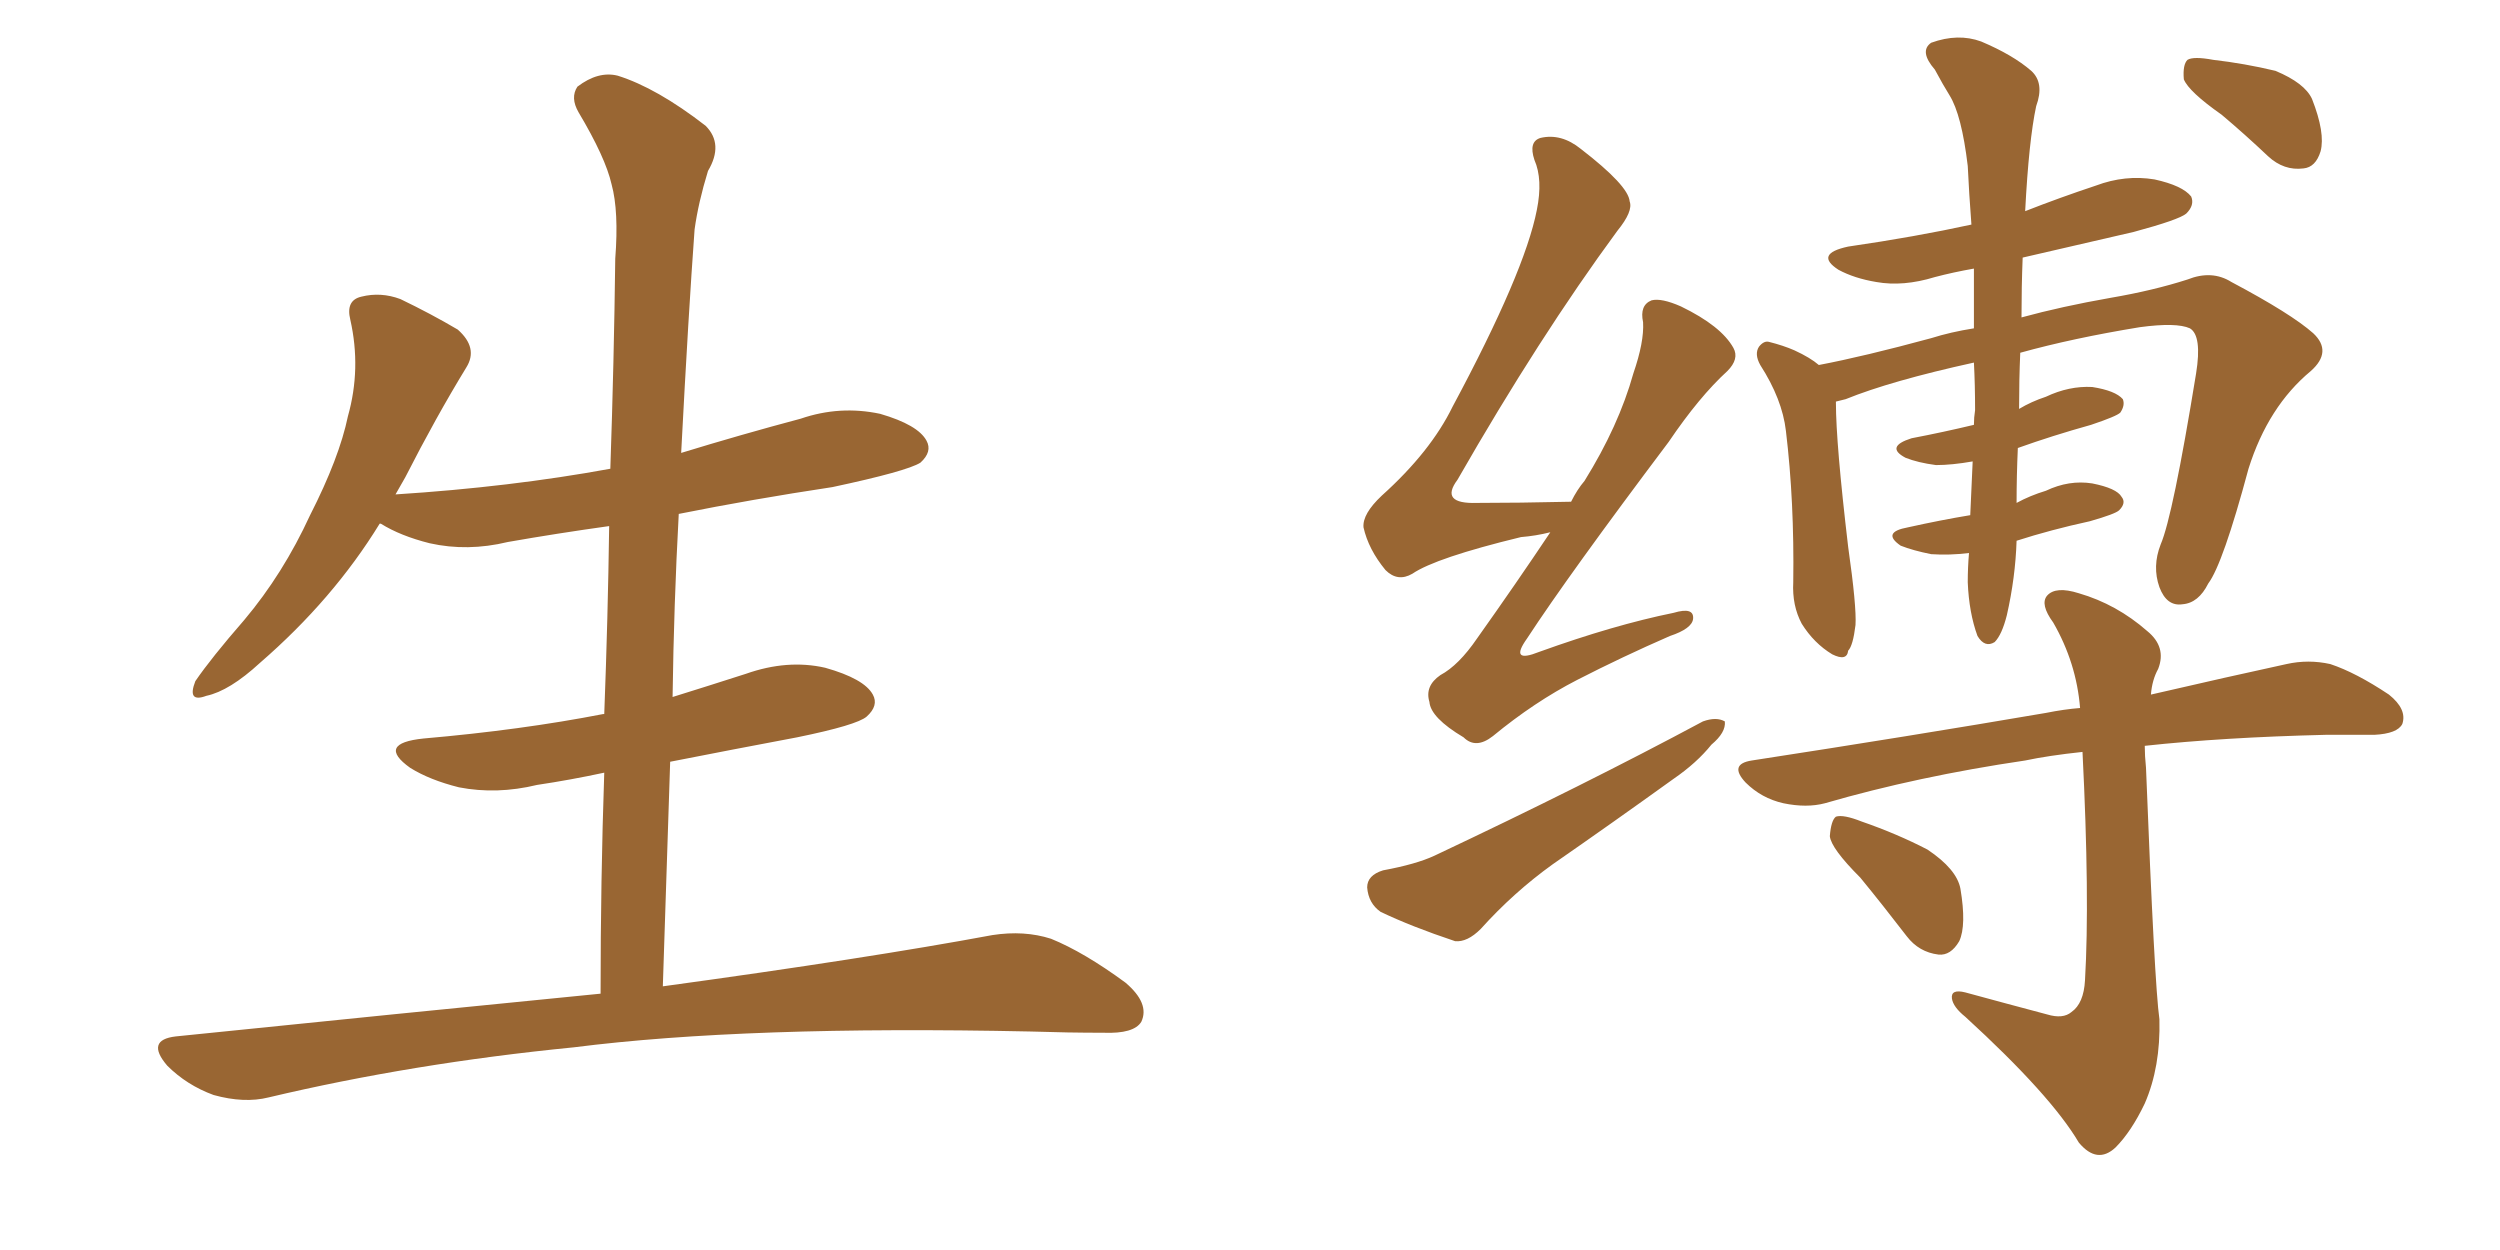 <svg xmlns="http://www.w3.org/2000/svg" xmlns:xlink="http://www.w3.org/1999/xlink" width="300" height="150"><path fill="#996633" padding="10" d="M72.07 119.24L72.07 119.24L72.07 119.24Q72.07 105.62 72.51 92.72L72.51 92.72Q68.41 93.60 64.45 94.19L64.45 94.19Q59.62 95.36 55.08 94.48L55.08 94.48Q51.56 93.60 49.22 92.14L49.22 92.14Q45.12 89.21 50.83 88.62L50.83 88.62Q62.55 87.60 72.36 85.69L72.36 85.69Q72.36 85.69 72.51 85.69L72.51 85.69Q72.95 74.12 73.10 63.13L73.10 63.13Q66.80 64.01 60.94 65.04L60.94 65.04Q56.10 66.21 51.56 65.19L51.56 65.19Q48.05 64.31 45.70 62.84L45.70 62.84Q45.70 62.84 45.56 62.84L45.56 62.84Q39.99 71.92 31.20 79.54L31.20 79.54Q27.54 82.91 24.76 83.50L24.76 83.50Q22.41 84.38 23.44 81.74L23.44 81.74Q25.34 78.96 29.30 74.41L29.30 74.41Q33.98 68.85 37.21 61.82L37.21 61.82Q40.72 54.93 41.75 49.95L41.75 49.95Q43.36 44.24 42.04 38.38L42.04 38.38Q41.46 36.04 43.36 35.60L43.36 35.60Q45.70 35.01 48.05 35.89L48.05 35.89Q51.71 37.65 54.93 39.55L54.93 39.55Q57.42 41.75 55.96 44.09L55.96 44.09Q52.29 50.10 48.63 57.28L48.63 57.28Q48.05 58.30 47.46 59.33L47.46 59.33Q61.23 58.45 73.24 56.25L73.24 56.25Q73.68 43.36 73.83 31.05L73.83 31.05Q74.27 25.34 73.39 22.12L73.39 22.12Q72.66 18.90 69.43 13.48L69.43 13.48Q68.41 11.72 69.29 10.40L69.29 10.40Q71.78 8.50 74.12 9.08L74.12 9.08Q78.81 10.55 84.67 15.09L84.67 15.09Q86.87 17.29 84.96 20.51L84.96 20.51Q83.79 24.32 83.35 27.54L83.35 27.54Q82.62 37.50 81.74 54.35L81.74 54.35Q88.92 52.15 96.09 50.24L96.09 50.24Q100.78 48.63 105.62 49.66L105.62 49.66Q110.16 50.98 111.18 52.88L111.18 52.88Q111.91 54.20 110.45 55.52L110.45 55.52Q108.84 56.54 99.90 58.45L99.90 58.45Q90.23 59.91 81.45 61.67L81.45 61.67Q80.86 72.51 80.71 83.64L80.71 83.64Q84.96 82.32 89.50 80.86L89.50 80.86Q94.48 79.10 99.02 80.13L99.02 80.13Q103.71 81.45 104.74 83.35L104.74 83.35Q105.47 84.67 104.00 85.99L104.00 85.99Q102.83 87.01 95.65 88.48L95.65 88.48Q87.89 89.94 80.42 91.41L80.42 91.41Q79.98 104.59 79.54 118.36L79.54 118.36Q104.15 114.99 119.09 112.21L119.09 112.21Q122.90 111.62 126.12 112.65L126.12 112.65Q130.08 114.26 135.06 117.92L135.06 117.92Q137.99 120.41 136.96 122.61L136.96 122.61Q136.08 124.07 132.42 123.93L132.42 123.93Q128.17 123.93 123.63 123.78L123.63 123.78Q89.50 123.05 68.85 125.68L68.85 125.68Q49.51 127.59 32.23 131.69L32.23 131.69Q29.30 132.42 25.63 131.40L25.63 131.40Q22.41 130.22 20.07 127.88L20.07 127.88Q17.43 124.80 21.09 124.37L21.09 124.37Q48.34 121.58 72.07 119.24ZM186.04 63.87L186.04 63.87Q184.28 64.31 182.52 64.45L182.52 64.45Q172.27 66.94 169.48 68.85L169.48 68.85Q167.72 69.87 166.26 68.41L166.26 68.41Q164.21 65.92 163.62 63.28L163.62 63.28Q163.48 61.67 165.82 59.47L165.82 59.47Q171.68 54.20 174.32 48.78L174.32 48.78Q182.96 32.67 184.42 25.20L184.42 25.20Q185.16 21.53 184.13 19.19L184.13 19.19Q183.40 16.99 184.86 16.55L184.86 16.55Q187.35 15.97 189.70 17.87L189.70 17.87Q195.41 22.27 195.56 24.17L195.56 24.17Q196.00 25.34 194.09 27.69L194.09 27.69Q184.72 40.43 174.90 57.57L174.90 57.57Q172.71 60.50 177.25 60.35L177.25 60.35Q182.23 60.35 188.38 60.21L188.38 60.21Q188.38 60.21 188.53 60.21L188.53 60.21Q189.26 58.74 190.14 57.71L190.14 57.71Q194.24 51.12 196.00 44.82L196.00 44.82Q197.31 41.02 197.17 38.67L197.17 38.67Q196.73 36.62 198.19 36.04L198.19 36.04Q199.37 35.74 201.71 36.77L201.71 36.77Q206.54 39.11 208.01 41.75L208.01 41.75Q208.74 43.07 207.28 44.53L207.28 44.53Q203.91 47.61 200.24 53.03L200.24 53.03Q188.23 68.99 183.25 76.61L183.25 76.61Q181.05 79.69 184.72 78.22L184.72 78.22Q193.65 75 200.83 73.54L200.83 73.54Q203.32 72.80 203.17 74.27L203.17 74.27Q203.03 75.44 200.39 76.32L200.39 76.32Q194.68 78.81 189.26 81.59L189.26 81.59Q184.13 84.23 179.15 88.33L179.15 88.33Q177.10 89.94 175.63 88.48L175.63 88.48Q171.68 86.13 171.53 84.23L171.53 84.23Q170.95 82.32 172.85 81.01L172.85 81.01Q175.05 79.83 177.25 76.61L177.25 76.61Q181.93 70.02 186.04 63.87ZM165.97 104.44L165.97 104.44Q169.92 103.71 172.12 102.69L172.12 102.69Q190.14 94.19 204.35 86.57L204.35 86.57Q205.96 85.99 206.98 86.57L206.98 86.57Q207.13 87.89 205.37 89.36L205.37 89.36Q203.61 91.55 200.83 93.46L200.83 93.46Q193.51 98.73 186.33 103.71L186.33 103.71Q181.64 107.08 177.69 111.47L177.69 111.47Q176.07 113.09 174.61 112.94L174.61 112.94Q169.34 111.18 165.67 109.42L165.67 109.42Q164.21 108.40 164.06 106.49L164.06 106.49Q164.06 105.03 165.97 104.44ZM236.28 66.36L236.28 66.36Q233.94 66.65 231.74 66.50L231.74 66.50Q229.54 66.06 228.08 65.48L228.08 65.48Q225.73 63.87 228.96 63.28L228.96 63.28Q232.91 62.40 236.43 61.82L236.43 61.82Q236.57 58.59 236.72 55.37L236.72 55.37Q234.23 55.81 232.32 55.81L232.32 55.81Q230.13 55.52 228.66 54.93L228.66 54.93Q226.17 53.61 229.39 52.59L229.39 52.59Q233.20 51.86 236.87 50.98L236.87 50.98Q236.87 50.10 237.01 49.22L237.01 49.22Q237.01 46.14 236.87 43.51L236.87 43.51Q226.90 45.70 221.48 47.90L221.48 47.90Q220.90 48.05 220.31 48.19L220.31 48.19Q220.31 48.19 220.31 48.34L220.31 48.34Q220.31 53.17 221.78 65.63L221.78 65.63Q222.80 72.80 222.66 75L222.66 75Q222.36 77.49 221.78 78.08L221.78 78.08Q221.63 79.39 219.87 78.52L219.87 78.52Q217.68 77.20 216.21 74.85L216.21 74.85Q215.04 72.66 215.19 69.87L215.19 69.87Q215.33 60.21 214.31 51.71L214.31 51.71Q213.87 47.90 211.23 43.80L211.23 43.80Q210.50 42.48 211.08 41.60L211.08 41.60Q211.67 40.87 212.26 41.02L212.26 41.02Q214.01 41.46 215.33 42.04L215.33 42.04Q217.24 42.92 218.26 43.80L218.26 43.80Q223.68 42.77 231.74 40.58L231.74 40.58Q234.08 39.84 236.87 39.40L236.87 39.40Q236.87 35.45 236.87 32.23L236.87 32.23Q234.38 32.67 232.18 33.25L232.18 33.25Q228.37 34.42 225.15 33.84L225.15 33.84Q222.51 33.40 220.61 32.37L220.61 32.37Q217.68 30.47 221.78 29.59L221.78 29.59Q229.83 28.42 236.57 26.95L236.57 26.95Q236.28 23.14 236.13 19.92L236.13 19.92Q235.40 13.77 233.94 11.43L233.94 11.43Q233.20 10.25 232.18 8.35L232.18 8.35Q230.27 6.15 231.74 5.13L231.74 5.13Q234.96 3.96 237.74 4.98L237.74 4.98Q241.55 6.59 243.75 8.50L243.75 8.50Q245.36 9.96 244.34 12.74L244.34 12.74Q243.46 16.85 243.02 25.34L243.02 25.34Q247.12 23.73 251.51 22.27L251.51 22.27Q255.03 20.95 258.54 21.53L258.54 21.53Q261.91 22.27 262.94 23.58L262.94 23.58Q263.38 24.61 262.35 25.63L262.35 25.63Q261.47 26.37 256.05 27.83L256.05 27.83Q249.02 29.44 242.72 30.91L242.72 30.91Q242.58 34.42 242.58 38.09L242.58 38.09Q247.41 36.77 253.27 35.74L253.27 35.74Q258.40 34.86 262.50 33.54L262.50 33.54Q265.43 32.37 267.77 33.84L267.77 33.84Q274.95 37.65 277.59 39.99L277.59 39.99Q279.93 42.19 277.29 44.53L277.29 44.53Q272.17 48.78 269.82 56.25L269.82 56.25Q266.75 67.68 264.99 70.02L264.99 70.02Q263.82 72.36 261.91 72.51L261.91 72.51Q260.01 72.80 259.13 70.46L259.13 70.46Q258.25 67.97 259.28 65.33L259.28 65.33Q260.74 61.96 263.53 44.82L263.53 44.82Q264.26 40.28 262.79 39.40L262.79 39.40Q261.18 38.67 256.79 39.26L256.79 39.26Q248.73 40.58 242.43 42.33L242.43 42.33Q242.29 45.56 242.29 49.07L242.29 49.07Q243.75 48.19 245.51 47.61L245.51 47.61Q248.29 46.29 251.07 46.44L251.07 46.44Q253.86 46.88 254.74 47.90L254.74 47.90Q255.03 48.63 254.44 49.51L254.44 49.51Q254.00 49.95 250.93 50.98L250.93 50.98Q246.24 52.29 242.14 53.76L242.14 53.76Q241.99 57.13 241.99 60.35L241.99 60.35Q243.60 59.47 245.51 58.89L245.51 58.89Q248.29 57.57 251.07 58.01L251.07 58.01Q254.00 58.59 254.59 59.62L254.59 59.62Q255.18 60.35 254.30 61.23L254.30 61.23Q253.86 61.67 250.78 62.55L250.78 62.55Q246.09 63.57 241.99 64.89L241.99 64.89Q241.85 69.29 240.82 73.83L240.82 73.83Q240.23 76.17 239.36 77.05L239.36 77.05Q238.18 77.78 237.30 76.32L237.30 76.32Q236.28 73.54 236.13 69.87L236.13 69.87Q236.13 68.12 236.28 66.36ZM245.65 121.73L245.65 121.73Q247.56 122.31 248.58 121.44L248.58 121.44Q250.05 120.41 250.20 117.63L250.20 117.63Q250.78 107.81 249.90 90.23L249.90 90.23Q245.80 90.67 243.02 91.26L243.02 91.26Q230.13 93.16 218.99 96.39L218.99 96.39Q216.80 96.97 214.01 96.39L214.01 96.39Q211.38 95.80 209.47 93.90L209.47 93.90Q207.42 91.70 210.21 91.26L210.21 91.26Q229.25 88.33 245.51 85.55L245.51 85.55Q247.71 85.11 249.61 84.96L249.61 84.96Q249.17 79.54 246.39 74.71L246.39 74.71Q244.78 72.51 245.65 71.48L245.65 71.48Q246.68 70.31 249.46 71.19L249.46 71.19Q254.00 72.51 257.67 75.73L257.67 75.73Q260.01 77.64 258.98 80.27L258.98 80.27Q258.25 81.59 258.11 83.35L258.11 83.35Q267.63 81.15 274.37 79.69L274.37 79.69Q277.00 79.10 279.64 79.69L279.64 79.69Q282.71 80.71 286.67 83.35L286.67 83.35Q288.87 85.11 288.28 86.87L288.28 86.87Q287.70 88.04 284.91 88.18L284.91 88.18Q282.28 88.18 279.05 88.18L279.05 88.18Q266.75 88.48 257.37 89.50L257.37 89.50Q257.37 90.67 257.52 92.14L257.52 92.14Q258.54 118.21 259.13 122.31L259.13 122.31Q259.28 128.03 257.37 132.42L257.37 132.42Q255.76 135.79 253.86 137.70L253.86 137.70Q251.66 139.75 249.46 137.11L249.46 137.11Q246.09 131.40 235.84 122.02L235.84 122.02Q234.38 120.85 234.23 119.82L234.23 119.82Q234.08 118.65 235.84 119.09L235.84 119.09Q240.67 120.41 245.65 121.73ZM223.24 105.32L223.24 105.32Q219.73 101.81 219.58 100.34L219.58 100.34Q219.73 98.44 220.31 98.00L220.31 98.00Q221.19 97.71 223.39 98.58L223.39 98.58Q227.64 100.05 231.30 101.95L231.30 101.95Q234.81 104.30 235.25 106.64L235.25 106.64Q235.99 111.04 235.11 112.94L235.11 112.94Q234.08 114.70 232.62 114.55L232.62 114.55Q230.27 114.26 228.81 112.35L228.81 112.35Q225.88 108.54 223.24 105.32ZM266.60 13.77L266.60 13.77L266.60 13.77Q262.65 10.99 262.06 9.52L262.06 9.52Q261.91 7.76 262.50 7.18L262.50 7.18Q263.23 6.74 265.58 7.18L265.58 7.18Q269.38 7.62 273.05 8.50L273.05 8.50Q276.56 9.96 277.44 11.87L277.44 11.87Q279.05 15.97 278.47 18.16L278.47 18.16Q277.88 20.07 276.42 20.21L276.42 20.21Q274.07 20.51 272.17 18.75L272.17 18.75Q269.38 16.11 266.60 13.77Z"/></svg>